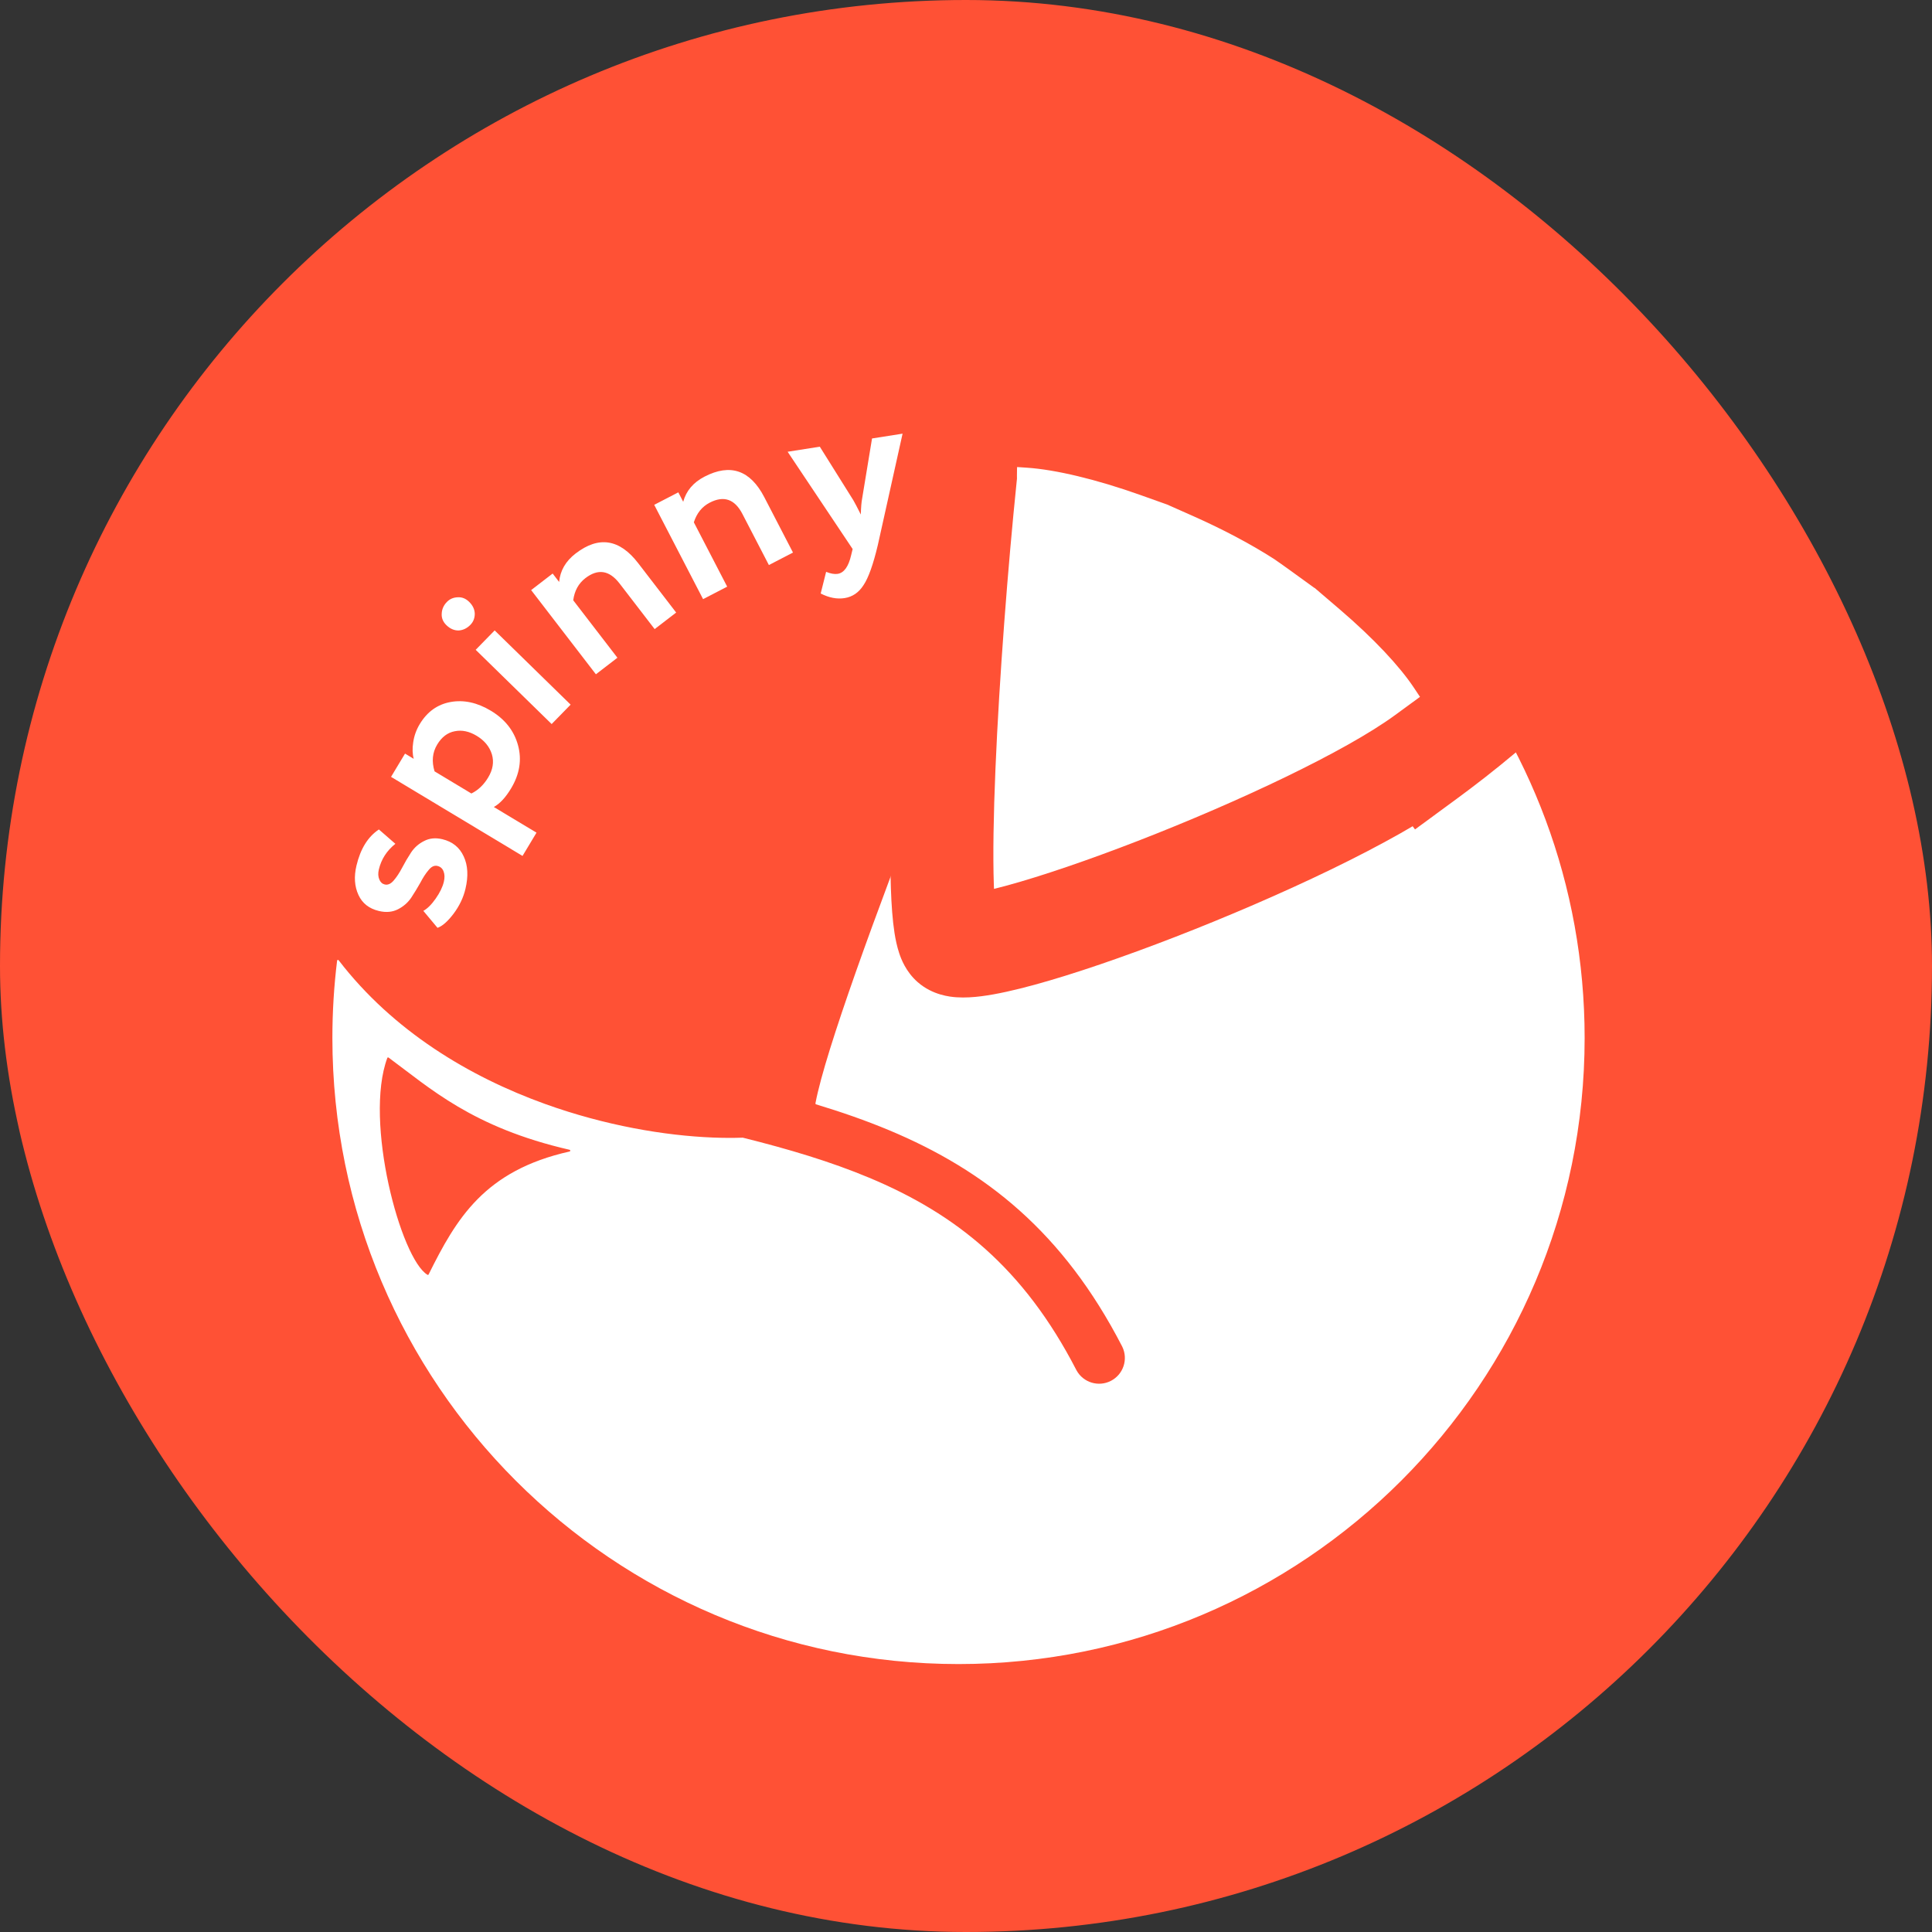 <?xml version="1.0" encoding="UTF-8"?> <svg xmlns="http://www.w3.org/2000/svg" width="2288" height="2288" viewBox="0 0 2288 2288" fill="none"><rect x="0" y="0" width="2288" height="2288" fill="#333333" stroke="none"/><rect width="2288" height="2288" rx="1144" fill="#FF5135"></rect><path d="M1876.63 1229.19C1876.63 1638.71 1544.65 1970.69 1135.13 1970.69C725.613 1970.69 393.632 1638.71 393.632 1229.19C393.632 1198.19 395.535 1167.64 399.228 1137.65C399.338 1136.76 400.475 1136.46 401.021 1137.17C465.46 1221.02 555.797 1275.07 645.446 1307.36C716.614 1332.99 787.369 1344.91 844.433 1347.16C856.813 1347.65 868.551 1347.69 879.51 1347.3C879.604 1347.3 879.697 1347.31 879.788 1347.33C934.195 1360.9 983.727 1375.69 1029.25 1394.71C1131.87 1437.57 1212.12 1501.37 1274.53 1622.19L1274.9 1622.88C1282.84 1637.33 1300.9 1642.9 1315.63 1635.29C1330.36 1627.68 1336.28 1609.73 1329.08 1594.89L1328.73 1594.19C1259.15 1459.51 1167.4 1386.31 1052.76 1338.42C1025.37 1326.98 996.549 1316.95 966.384 1307.83C965.898 1307.68 965.598 1307.19 965.691 1306.69C967.133 1298.9 969.405 1289.31 972.426 1278.13C978.1 1257.13 986.396 1230.57 996.719 1199.81C1017.37 1138.3 1046.12 1060.05 1078.22 976.056C1140.88 812.123 1216.29 626.343 1269.07 500.546C1269.25 500.114 1269.71 499.876 1270.17 499.961C1615.21 563.449 1876.63 865.789 1876.63 1229.19ZM674.556 1363.68C675.607 1363.45 675.615 1361.9 674.566 1361.66C559.158 1335.15 509.04 1288.39 460.181 1252.46C459.651 1252.07 458.907 1252.27 458.678 1252.89C430.855 1327.79 474.52 1490.87 506.289 1509.72C506.769 1510.01 507.337 1509.78 507.585 1509.28C540.444 1443.16 573.613 1386.29 674.556 1363.68Z" fill="white"></path><mask id="path-3-outside-1_44_478" maskUnits="userSpaceOnUse" x="777.202" y="15.558" width="1289.17" height="1207.7" fill="black"><rect fill="white" x="777.202" y="15.558" width="1289.17" height="1207.7"></rect><path d="M1906.41 637.412C1905.82 663.968 1894.21 689.89 1879.93 712.577C1865.3 735.833 1845.66 759.127 1824.39 781.11C1781.82 825.122 1729.62 867.05 1688.85 896.973L1688.19 896.075C1556.77 992.242 1157.5 1143.8 1126.99 1117.22C1101.81 1095.29 1122.59 765.763 1143.33 564.022C1142.82 512.039 1159.88 445.204 1181.74 390.243C1193.36 361.045 1207.03 333.392 1221.6 311.561C1228.87 300.659 1236.89 290.414 1245.6 282.027C1253.97 273.955 1265.09 265.55 1278.73 261.724C1291.68 258.092 1304.28 261.995 1312.7 269.841C1341.5 296.658 1380.04 343.571 1407.02 398.399C1429.51 444.113 1446.05 499.706 1437.46 555.297C1474.97 571.943 1511.21 590.968 1542.63 611.191C1549.45 615.883 1556.18 620.636 1562.82 625.439C1580.26 616.9 1601.47 610.278 1622.63 605.1C1653.19 597.623 1688.32 592.082 1722.52 588.929C1756.63 585.785 1790.91 584.915 1819.65 587.204C1833.98 588.346 1847.82 590.339 1859.97 593.602C1871.25 596.632 1885.09 601.775 1895.69 611.768L1906.76 622.205L1906.41 637.412ZM1371.52 528.946C1372.12 497.7 1362.37 463.731 1345.75 429.941C1328.32 394.515 1304.95 362.695 1284.42 339.81C1282.39 342.42 1280.23 345.42 1277.96 348.829C1266.97 365.297 1255.42 388.166 1244.98 414.411C1234.76 440.101 1226.26 467.339 1220.38 493.027C1261.54 495.8 1315.7 509.037 1371.52 528.946ZM1832.19 657.508C1827.04 656.642 1821.04 655.911 1814.22 655.368C1790.51 653.479 1760.35 654.111 1728.8 657.019C1697.34 659.919 1665.61 664.98 1638.89 671.519C1634.27 672.649 1629.92 673.797 1625.83 674.952C1669.04 711.905 1704.17 749.002 1725.22 780.638C1742.65 765.489 1759.74 749.592 1775.25 733.567C1794.69 713.468 1810.86 693.96 1822.06 676.162C1826.42 669.239 1829.73 663.022 1832.19 657.508Z"></path></mask><path d="M1906.41 637.412C1905.82 663.968 1894.21 689.89 1879.93 712.577C1865.3 735.833 1845.66 759.127 1824.39 781.11C1781.82 825.122 1729.62 867.05 1688.85 896.973L1688.19 896.075C1556.77 992.242 1157.5 1143.8 1126.99 1117.22C1101.81 1095.29 1122.59 765.763 1143.33 564.022C1142.82 512.039 1159.88 445.204 1181.74 390.243C1193.36 361.045 1207.03 333.392 1221.6 311.561C1228.87 300.659 1236.89 290.414 1245.6 282.027C1253.97 273.955 1265.09 265.55 1278.73 261.724C1291.68 258.092 1304.28 261.995 1312.7 269.841C1341.5 296.658 1380.04 343.571 1407.02 398.399C1429.51 444.113 1446.05 499.706 1437.46 555.297C1474.97 571.943 1511.21 590.968 1542.63 611.191C1549.45 615.883 1556.18 620.636 1562.82 625.439C1580.26 616.9 1601.47 610.278 1622.63 605.1C1653.19 597.623 1688.32 592.082 1722.52 588.929C1756.63 585.785 1790.91 584.915 1819.65 587.204C1833.98 588.346 1847.82 590.339 1859.97 593.602C1871.25 596.632 1885.09 601.775 1895.69 611.768L1906.76 622.205L1906.41 637.412ZM1371.52 528.946C1372.12 497.7 1362.37 463.731 1345.75 429.941C1328.32 394.515 1304.95 362.695 1284.42 339.81C1282.39 342.42 1280.23 345.42 1277.96 348.829C1266.97 365.297 1255.42 388.166 1244.98 414.411C1234.76 440.101 1226.26 467.339 1220.38 493.027C1261.54 495.8 1315.7 509.037 1371.52 528.946ZM1832.19 657.508C1827.04 656.642 1821.04 655.911 1814.22 655.368C1790.51 653.479 1760.35 654.111 1728.8 657.019C1697.34 659.919 1665.61 664.98 1638.89 671.519C1634.27 672.649 1629.92 673.797 1625.83 674.952C1669.04 711.905 1704.17 749.002 1725.22 780.638C1742.65 765.489 1759.74 749.592 1775.25 733.567C1794.69 713.468 1810.86 693.96 1822.06 676.162C1826.42 669.239 1829.73 663.022 1832.19 657.508Z" fill="white"></path><path d="M1906.41 637.412L1967.4 638.785L1967.4 638.784L1906.41 637.412ZM1879.93 712.577L1931.56 745.064L1931.56 745.063L1879.93 712.577ZM1824.39 781.11L1868.24 823.523L1868.24 823.523L1824.39 781.11ZM1688.85 896.973L1639.66 933.037L1675.74 982.264L1724.95 946.148L1688.85 896.973ZM1688.19 896.075L1737.39 860.011L1701.36 810.855L1652.17 846.847L1688.19 896.075ZM1126.99 1117.22L1086.92 1163.22L1086.92 1163.22L1126.99 1117.22ZM1143.33 564.022L1204.01 570.261L1204.36 566.854L1204.32 563.43L1143.33 564.022ZM1181.74 390.243L1125.06 367.695L1125.06 367.695L1181.74 390.243ZM1221.6 311.561L1170.85 277.705L1170.85 277.705L1221.6 311.561ZM1245.6 282.027L1203.27 238.099L1203.27 238.099L1245.6 282.027ZM1278.73 261.724L1262.25 202.991L1262.25 202.992L1278.73 261.724ZM1312.7 269.841L1354.27 225.198L1354.27 225.198L1312.7 269.841ZM1407.02 398.399L1461.75 371.47L1461.75 371.47L1407.02 398.399ZM1437.46 555.297L1377.17 545.975L1370.04 592.118L1412.72 611.055L1437.46 555.297ZM1542.63 611.191L1577.22 560.944L1576.44 560.407L1575.64 559.895L1542.63 611.191ZM1562.82 625.439L1527.05 674.855L1556.73 696.334L1589.64 680.227L1562.82 625.439ZM1622.63 605.1L1608.14 545.848L1608.14 545.848L1622.63 605.1ZM1722.52 588.929L1716.92 528.187L1716.92 528.187L1722.52 588.929ZM1819.65 587.204L1824.5 526.397L1824.5 526.397L1819.65 587.204ZM1859.97 593.602L1875.8 534.69L1875.8 534.69L1859.97 593.602ZM1895.69 611.768L1937.54 567.389L1937.54 567.388L1895.69 611.768ZM1906.76 622.205L1967.74 623.577L1968.35 596.445L1948.61 577.826L1906.76 622.205ZM1371.52 528.946L1351.03 586.401L1430.89 614.883L1432.51 530.115L1371.52 528.946ZM1345.75 429.941L1400.48 403.012L1400.48 403.012L1345.75 429.941ZM1284.42 339.81L1329.83 299.073L1281.05 244.706L1236.24 302.394L1284.42 339.81ZM1277.96 348.829L1227.21 314.974L1227.21 314.974L1277.96 348.829ZM1244.98 414.411L1188.3 391.863L1188.3 391.863L1244.98 414.411ZM1220.38 493.027L1160.92 479.421L1144.98 549.085L1216.28 553.889L1220.38 493.027ZM1832.19 657.508L1887.92 682.298L1919.9 610.409L1842.31 597.353L1832.19 657.508ZM1814.22 655.368L1819.06 594.56L1819.06 594.56L1814.22 655.368ZM1728.8 657.019L1723.2 596.277L1723.2 596.277L1728.8 657.019ZM1638.89 671.519L1624.39 612.267L1624.39 612.267L1638.89 671.519ZM1625.83 674.952L1609.25 616.247L1499.54 647.225L1586.19 721.313L1625.83 674.952ZM1725.22 780.638L1674.43 814.43L1712.86 872.188L1765.23 826.682L1725.22 780.638ZM1775.25 733.567L1819.09 775.98L1819.09 775.98L1775.25 733.567ZM1822.06 676.162L1873.69 708.648L1873.69 708.648L1822.06 676.162ZM1906.41 637.412L1845.43 636.039C1845.19 646.526 1840.15 661.266 1828.3 680.091L1879.93 712.577L1931.56 745.063C1948.27 718.515 1966.44 681.409 1967.4 638.785L1906.41 637.412ZM1879.93 712.577L1828.3 680.091C1816.73 698.48 1800.19 718.397 1780.55 738.698L1824.39 781.11L1868.24 823.523C1891.13 799.857 1913.87 773.187 1931.56 745.064L1879.93 712.577ZM1824.39 781.11L1780.55 738.698C1741.3 779.268 1692.12 818.908 1652.76 847.797L1688.85 896.973L1724.95 946.148C1767.12 915.192 1822.33 870.975 1868.24 823.523L1824.39 781.11ZM1688.85 896.973L1738.05 860.908L1737.39 860.011L1688.19 896.075L1639 932.139L1639.66 933.037L1688.85 896.973ZM1688.19 896.075L1652.17 846.847C1593.43 889.83 1467.31 949.39 1347.68 995.809C1288.77 1018.67 1234.01 1037.34 1192.97 1048.57C1172.18 1054.25 1156.74 1057.52 1146.79 1058.78C1141.66 1059.43 1140.16 1059.26 1141.16 1059.33C1141.73 1059.37 1144.38 1059.57 1148.22 1060.71C1151.84 1061.78 1159.33 1064.5 1167.05 1071.23L1126.99 1117.22L1086.92 1163.22C1104.57 1178.59 1125.18 1180.5 1132.59 1181.03C1142.85 1181.75 1153.19 1180.95 1162.15 1179.81C1180.39 1177.5 1202.17 1172.53 1225.16 1166.24C1271.67 1153.52 1330.67 1133.27 1391.82 1109.55C1512.31 1062.79 1651.54 998.487 1724.22 945.303L1688.19 896.075ZM1126.99 1117.22L1167.05 1071.23C1173.44 1076.8 1176.82 1082.35 1178.24 1084.93C1179.79 1087.77 1180.49 1089.79 1180.65 1090.28C1180.93 1091.12 1180.51 1090.06 1179.87 1085.99C1178.63 1078.07 1177.57 1065.45 1176.97 1047.82C1175.77 1012.99 1176.59 965.239 1178.88 910.613C1183.46 801.705 1193.74 670.132 1204.01 570.261L1143.33 564.022L1082.65 557.784C1072.17 659.654 1061.69 793.714 1056.99 905.488C1054.65 961.203 1053.69 1012.55 1055.04 1051.99C1055.7 1071.49 1056.98 1089.78 1059.34 1104.87C1060.51 1112.31 1062.21 1120.77 1064.94 1128.95C1066.94 1134.93 1072.53 1150.68 1086.92 1163.22L1126.99 1117.22ZM1143.33 564.022L1204.32 563.43C1203.93 522.483 1218.06 463.982 1238.42 412.79L1181.74 390.243L1125.06 367.695C1101.7 426.426 1081.72 501.595 1082.33 564.615L1143.33 564.022ZM1181.74 390.243L1238.42 412.79C1249.02 386.154 1260.86 362.628 1272.34 345.416L1221.6 311.561L1170.85 277.705C1153.21 304.157 1137.69 335.935 1125.06 367.695L1181.74 390.243ZM1221.6 311.561L1272.34 345.416C1278.09 336.805 1283.37 330.341 1287.92 325.954L1245.6 282.027L1203.27 238.099C1190.41 250.488 1179.66 264.512 1170.85 277.705L1221.6 311.561ZM1245.6 282.027L1287.92 325.954C1290.09 323.862 1291.93 322.406 1293.39 321.458C1294.82 320.529 1295.42 320.398 1295.21 320.457L1278.73 261.724L1262.25 202.992C1234.94 210.656 1215.2 226.603 1203.27 238.099L1245.6 282.027ZM1278.73 261.724L1295.21 320.457C1286.39 322.929 1277.28 320.206 1271.14 314.483L1312.7 269.841L1354.27 225.198C1331.28 203.784 1296.96 193.255 1262.25 202.991L1278.73 261.724ZM1312.7 269.841L1271.13 314.483C1295.06 336.758 1328.9 377.8 1352.28 425.328L1407.02 398.399L1461.75 371.47C1431.18 309.342 1387.95 256.557 1354.27 225.198L1312.7 269.841ZM1407.02 398.399L1352.28 425.328C1371.98 465.364 1383.09 507.709 1377.17 545.975L1437.46 555.297L1497.74 564.62C1509.02 491.703 1487.03 422.862 1461.75 371.47L1407.02 398.399ZM1437.46 555.297L1412.72 611.055C1447.95 626.689 1481.32 644.277 1509.62 662.487L1542.63 611.191L1575.64 559.895C1541.09 537.659 1501.99 517.198 1462.2 499.54L1437.46 555.297ZM1542.63 611.191L1508.04 661.437C1514.47 665.858 1520.81 670.335 1527.05 674.855L1562.82 625.439L1598.58 576.022C1591.55 570.938 1584.43 565.908 1577.22 560.944L1542.63 611.191ZM1562.82 625.439L1589.64 680.227C1601.44 674.447 1617.87 669.065 1637.13 664.352L1622.63 605.1L1608.14 545.848C1585.07 551.492 1559.08 559.353 1536 570.651L1562.82 625.439ZM1622.63 605.1L1637.13 664.352C1664.27 657.711 1696.37 652.599 1728.12 649.672L1722.52 588.929L1716.92 528.187C1680.28 531.565 1642.11 537.534 1608.14 545.848L1622.63 605.1ZM1722.52 588.929L1728.12 649.672C1759.94 646.738 1790.55 646.08 1814.81 648.012L1819.65 587.204L1824.5 526.397C1791.26 523.75 1753.32 524.832 1716.92 528.187L1722.52 588.929ZM1819.65 587.204L1814.81 648.012C1826.96 648.98 1836.83 650.548 1844.15 652.514L1859.97 593.602L1875.8 534.69C1858.82 530.13 1841 527.712 1824.5 526.397L1819.65 587.204ZM1859.97 593.602L1844.15 652.514C1847.61 653.442 1850.22 654.377 1852.12 655.273C1854.03 656.169 1854.33 656.612 1853.84 656.149L1895.69 611.768L1937.54 567.388C1915.95 547.025 1890.41 538.615 1875.8 534.69L1859.97 593.602ZM1895.69 611.768L1853.84 656.147L1864.91 666.583L1906.76 622.205L1948.61 577.826L1937.54 567.389L1895.69 611.768ZM1906.76 622.205L1845.77 620.833L1845.43 636.04L1906.41 637.412L1967.4 638.784L1967.74 623.577L1906.76 622.205ZM1371.52 528.946L1432.51 530.115C1433.36 485.928 1419.72 442.108 1400.48 403.012L1345.75 429.941L1291.02 456.87C1305.03 485.353 1310.89 509.472 1310.53 527.777L1371.52 528.946ZM1345.75 429.941L1400.48 403.012C1380.15 361.681 1353.35 325.296 1329.83 299.073L1284.42 339.81L1239.02 380.547C1256.56 400.094 1276.49 427.349 1291.02 456.87L1345.75 429.941ZM1284.42 339.81L1236.24 302.394C1233.24 306.265 1230.22 310.463 1227.21 314.974L1277.96 348.829L1328.7 382.685C1330.24 380.376 1331.55 378.576 1332.6 377.226L1284.42 339.81ZM1277.96 348.829L1227.21 314.974C1213.14 336.062 1199.76 363.058 1188.3 391.863L1244.98 414.411L1301.66 436.958C1311.08 413.273 1320.8 394.531 1328.7 382.685L1277.96 348.829ZM1244.98 414.411L1188.3 391.863C1176.96 420.361 1167.52 450.586 1160.92 479.421L1220.38 493.027L1279.85 506.633C1285 484.092 1292.56 459.841 1301.66 436.958L1244.98 414.411ZM1220.38 493.027L1216.28 553.889C1249.65 556.137 1297.91 567.456 1351.03 586.401L1371.52 528.946L1392.02 471.491C1333.49 450.618 1273.43 435.463 1224.48 432.165L1220.38 493.027ZM1832.19 657.508L1842.31 597.353C1835.12 596.143 1827.33 595.219 1819.06 594.56L1814.22 655.368L1809.38 716.175C1814.76 716.604 1818.97 717.141 1822.06 717.662L1832.19 657.508ZM1814.22 655.368L1819.06 594.56C1790.86 592.314 1757.03 593.158 1723.2 596.277L1728.8 657.019L1734.4 717.762C1763.66 715.064 1790.16 714.644 1809.38 716.175L1814.22 655.368ZM1728.8 657.019L1723.2 596.277C1689.3 599.402 1654.53 604.892 1624.39 612.267L1638.89 671.519L1653.38 730.772C1676.69 725.068 1705.39 720.436 1734.4 717.762L1728.8 657.019ZM1638.89 671.519L1624.39 612.267C1619.1 613.561 1614.05 614.891 1609.25 616.247L1625.83 674.952L1642.41 733.656C1645.78 732.704 1649.44 731.737 1653.38 730.772L1638.89 671.519ZM1625.83 674.952L1586.19 721.313C1627.23 756.407 1657.73 789.326 1674.43 814.43L1725.22 780.638L1776 746.847C1750.61 708.678 1710.86 667.403 1665.47 628.591L1625.83 674.952ZM1725.22 780.638L1765.23 826.682C1783.65 810.673 1802.09 793.556 1819.09 775.98L1775.25 733.567L1731.4 691.154C1717.4 705.628 1701.65 720.304 1685.21 734.594L1725.22 780.638ZM1775.25 733.567L1819.09 775.98C1840.16 754.203 1859.43 731.317 1873.69 708.648L1822.06 676.162L1770.43 643.676C1762.3 656.602 1749.23 672.732 1731.4 691.154L1775.25 733.567ZM1822.06 676.162L1873.69 708.648C1879.35 699.652 1884.11 690.864 1887.92 682.298L1832.19 657.508L1776.45 632.717C1775.35 635.181 1773.48 638.825 1770.43 643.676L1822.06 676.162Z" fill="#FF5135" mask="url(#path-3-outside-1_44_478)"></path><path d="M525.354 1032.13C524.092 1028.57 521.649 1026.36 518.023 1025.5C514.397 1024.64 510.957 1026.22 507.704 1030.23C504.269 1034.2 500.961 1039.26 497.777 1045.4C494.456 1051.31 490.841 1057.25 486.932 1063.22C482.842 1069.14 477.539 1073.72 471.023 1076.96C464.506 1080.2 457.078 1080.83 448.738 1078.85C437.135 1076.09 429.062 1069.77 424.517 1059.87C419.835 1049.76 419.046 1038.17 422.149 1025.12C426.89 1005.18 435.742 990.904 448.705 982.302L468.225 999.297C458.059 1007.41 451.532 1017.55 448.644 1029.69C447.566 1034.23 447.771 1038.2 449.256 1041.62C450.604 1044.81 452.729 1046.76 455.629 1047.45C459.255 1048.31 462.786 1046.75 466.22 1042.78C469.654 1038.81 472.942 1033.84 476.082 1027.89C479.265 1021.75 482.811 1015.69 486.72 1009.73C490.628 1003.76 495.841 999.158 502.357 995.918C508.692 992.636 515.849 991.943 523.826 993.839C535.791 996.684 544.232 1003.48 549.148 1014.22C554.107 1024.79 554.797 1037.6 551.22 1052.64C548.72 1063.16 543.975 1073.04 536.986 1082.3C530.04 1091.38 523.753 1096.87 518.125 1098.79L501.35 1078.71C506.2 1076.04 511.093 1071.17 516.029 1064.1C520.964 1057.04 524.165 1050.43 525.63 1044.26C526.751 1039.55 526.659 1035.5 525.354 1032.13Z" fill="white"></path><path d="M618.8 1013.65L463.098 920.005L479.666 892.458L489.966 898.653C488.406 892.931 488.206 886.395 489.364 879.045C490.459 871.44 493.023 864.284 497.057 857.577C505.893 842.885 518.111 834.141 533.71 831.345C549.309 828.549 565.173 832.002 581.302 841.702C598.07 851.787 608.794 865.413 613.473 882.58C618.153 899.747 615.403 916.794 605.222 933.722C598.787 944.422 591.988 951.749 584.825 955.704L635.368 986.103L618.8 1013.65ZM517.741 881.76C512.074 891.182 511.04 901.759 514.639 913.492L558.236 939.713C566.23 935.822 572.868 929.485 578.15 920.702C583.721 911.44 585.185 902.317 582.542 893.334C579.739 884.254 573.706 876.929 564.444 871.359C555.661 866.076 547.066 864.277 538.659 865.962C530.092 867.551 523.119 872.817 517.741 881.76Z" fill="white"></path><path d="M653.297 857.471L563.336 769.553L585.804 746.563L675.765 834.481L653.297 857.471ZM528.606 740.302C524.607 736.394 522.776 731.869 523.113 726.726C523.316 721.452 525.371 716.816 529.278 712.818C532.665 709.353 536.927 707.525 542.064 707.334C547.068 707.013 551.569 708.806 555.567 712.714C559.965 717.012 562.195 721.796 562.255 727.067C562.182 732.207 560.453 736.51 557.066 739.975C553.029 744.106 548.376 746.334 543.109 746.658C537.838 746.719 533.004 744.6 528.606 740.302Z" fill="white"></path><path d="M705.703 798.533L629.011 698.829L654.491 679.23L662.16 689.2C663.376 675.804 669.893 664.562 681.709 655.472C709.036 634.453 733.72 638.271 755.762 666.927L800.754 725.42L775.274 745.019L733.69 690.957C721.647 675.3 708.166 673.209 693.247 684.684C685.123 690.933 680.328 699.676 678.862 710.914L731.183 778.934L705.703 798.533Z" fill="white"></path><path d="M832.632 709.538L774.76 597.854L803.302 583.064L809.089 594.233C812.652 581.262 821.053 571.348 834.289 564.489C864.899 548.628 888.52 556.747 905.153 588.846L939.104 654.367L910.563 669.157L879.183 608.599C870.095 591.06 857.196 586.621 840.485 595.28C831.384 599.995 825.12 607.754 821.692 618.555L861.173 694.749L832.632 709.538Z" fill="white"></path><path d="M1068.89 513.569L1039.57 645.52C1034.13 668.448 1028.5 684.237 1022.69 692.886C1017.1 701.689 1009.61 706.83 1000.22 708.308C991.199 709.727 981.764 707.911 971.914 702.859L978.349 677.228C983.783 679.391 988.341 680.182 992.023 679.603C999.57 678.415 1004.91 670.972 1008.03 657.275L1009.75 650.213L932.759 534.995L970.865 528.998L1010.55 592.362C1012.09 594.949 1015.06 600.614 1019.45 609.354C1019.65 601.023 1020.16 594.716 1021 590.434L1032.72 519.262L1068.89 513.569Z" fill="white"></path></svg> 